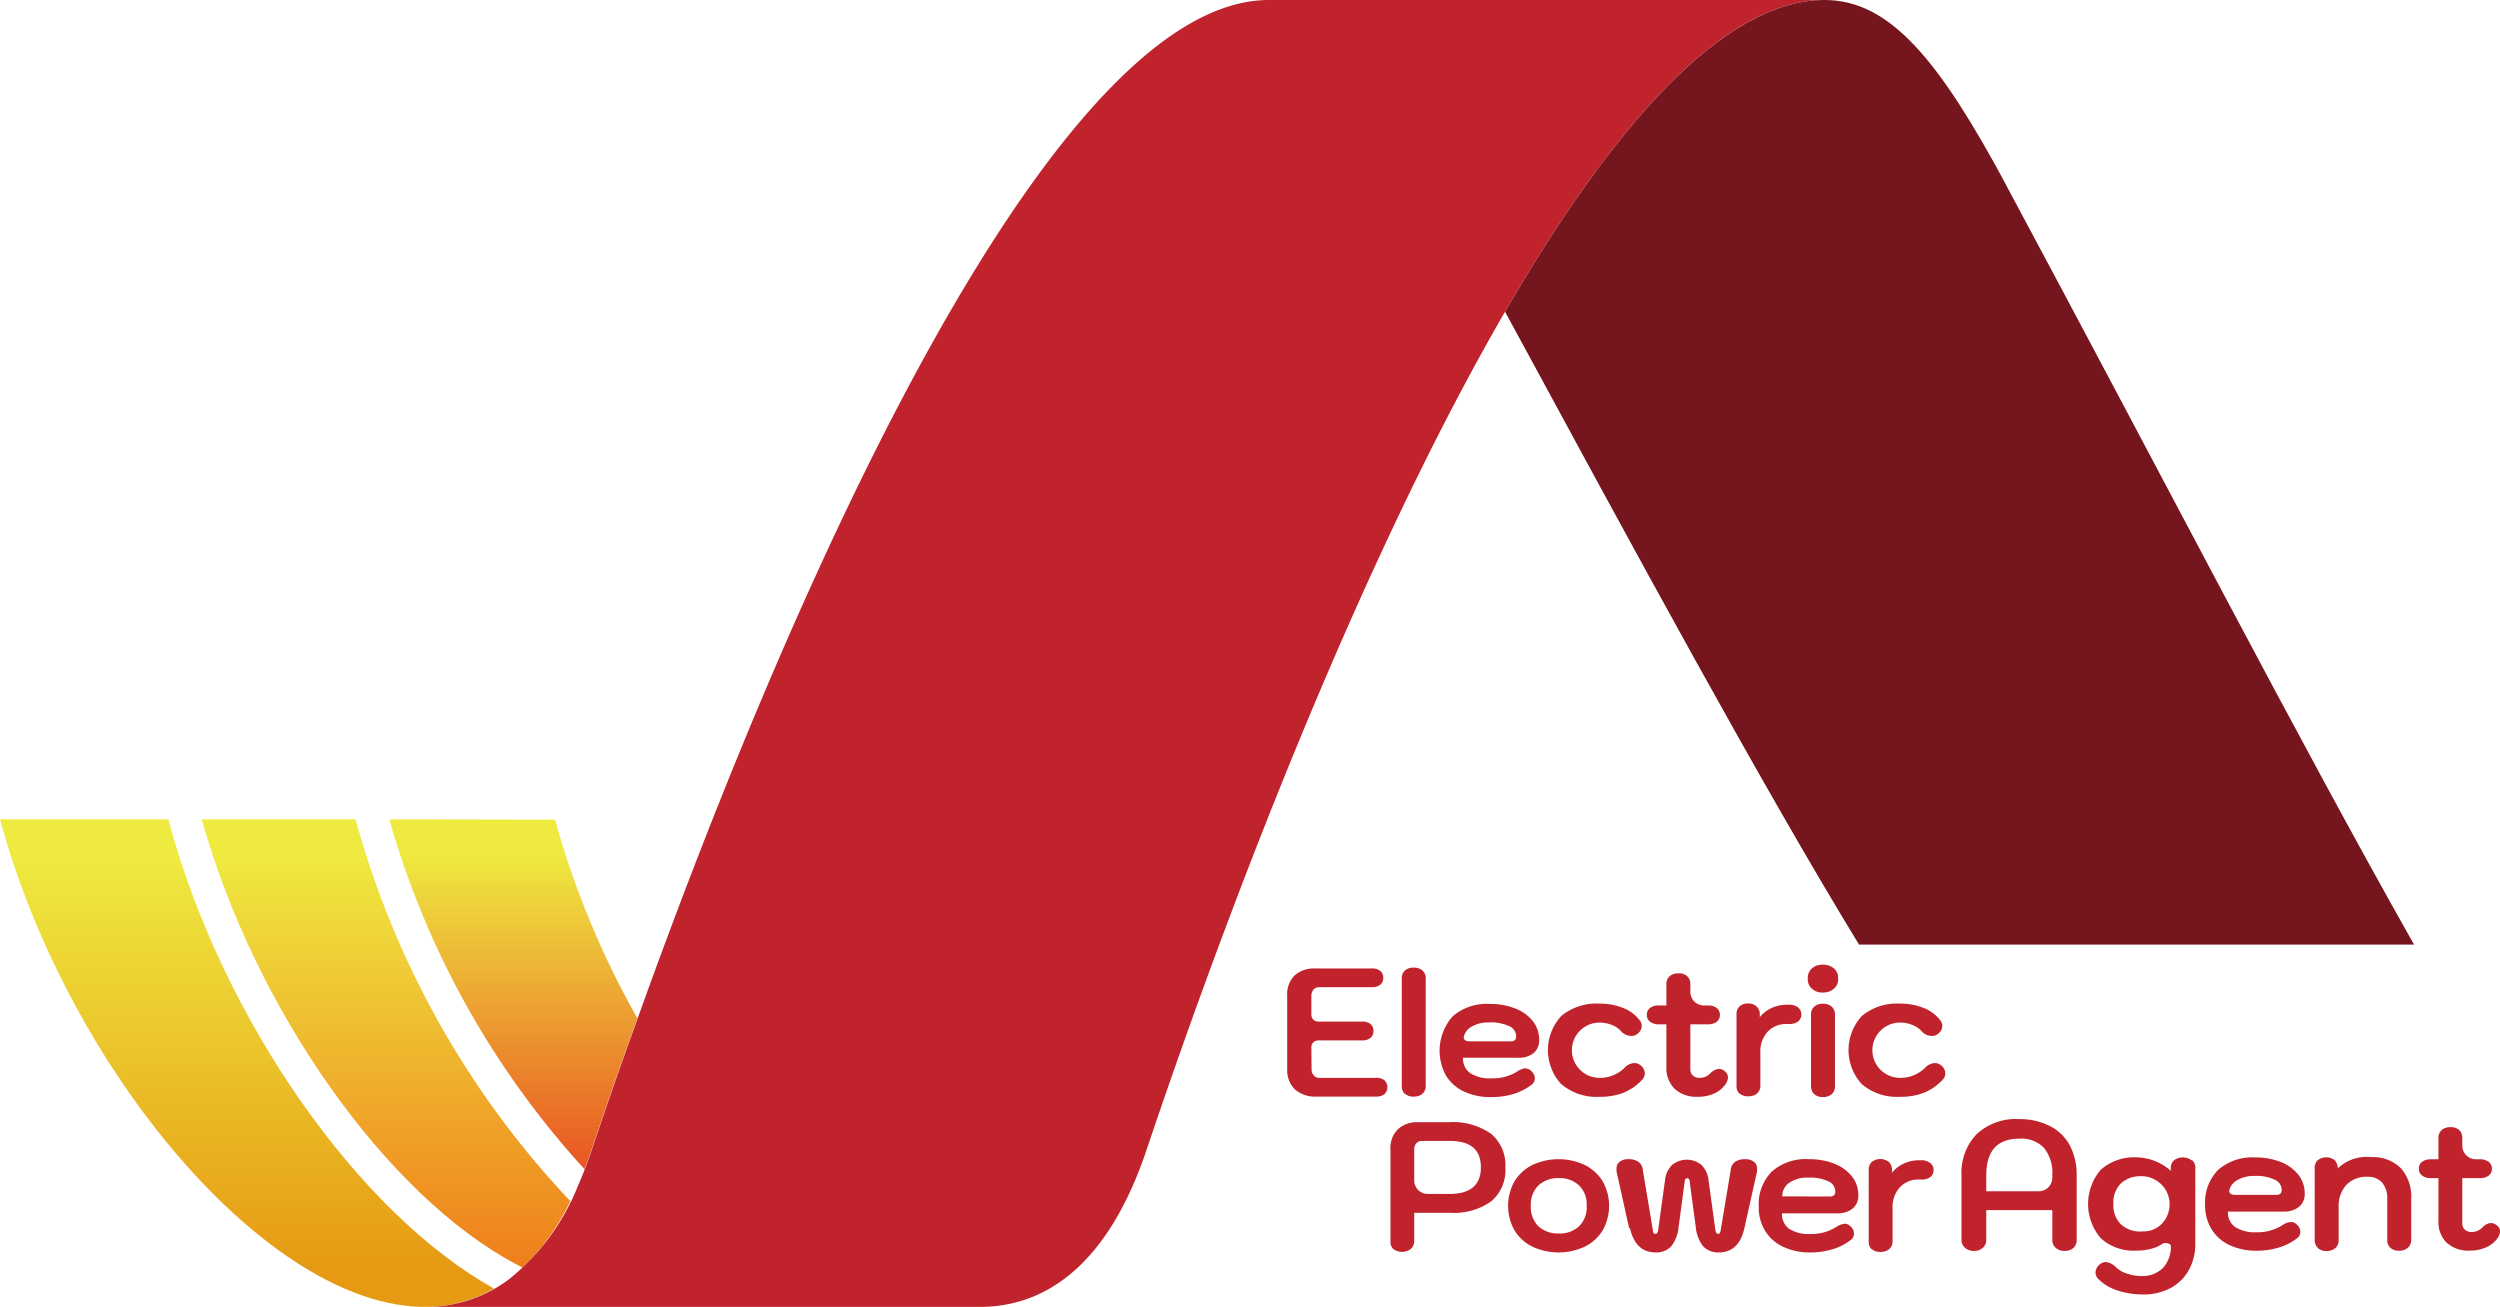 <svg xmlns="http://www.w3.org/2000/svg" xmlns:xlink="http://www.w3.org/1999/xlink" viewBox="0 0 245.26 128.21"><defs><style>.cls-1{fill:none;}.cls-2{clip-path:url(#clip-path);}.cls-3{fill:url(#名称未設定グラデーション);}.cls-4{clip-path:url(#clip-path-2);}.cls-5{fill:url(#名称未設定グラデーション_2);}.cls-6{clip-path:url(#clip-path-3);}.cls-7{fill:url(#名称未設定グラデーション_3);}.cls-8{fill:#c1232d;}.cls-9{fill:#75161e;}</style><clipPath id="clip-path"><path class="cls-1" d="M0,80.38C6.68,105,26.31,128.21,41.67,128.21a13.51,13.51,0,0,0,6.8-1.79C35.15,119,21.85,100,16.63,80.8l-.11-.42Z"/></clipPath><linearGradient id="名称未設定グラデーション" x1="-186.32" y1="534.72" x2="-185.32" y2="534.72" gradientTransform="matrix(0, 41.01, 41.01, 0, -21904.47, 7724.62)" gradientUnits="userSpaceOnUse"><stop offset="0" stop-color="#efea40"/><stop offset="1" stop-color="#e69a14"/></linearGradient><clipPath id="clip-path-2"><path class="cls-1" d="M38.19,80.38A85.39,85.39,0,0,0,57.34,114.7c.23-.58.44-1.18.65-1.8,1.42-4.21,2.93-8.57,4.54-13a86.51,86.51,0,0,1-8.08-19.49Z"/></clipPath><linearGradient id="名称未設定グラデーション_2" x1="-186.32" y1="534.72" x2="-185.32" y2="534.72" gradientTransform="matrix(0, 41.01, 41.01, 0, -21878.35, 7724.62)" gradientUnits="userSpaceOnUse"><stop offset="0" stop-color="#efea40"/><stop offset="1" stop-color="#e72719"/></linearGradient><clipPath id="clip-path-3"><path class="cls-1" d="M19.79,80.38C25,99,37.92,117.33,50.7,124.06l.56.3a22.6,22.6,0,0,0,4.7-6.53l-.42-.43A88.52,88.52,0,0,1,35,80.8l-.12-.42Z"/></clipPath><linearGradient id="名称未設定グラデーション_3" x1="-186.32" y1="534.72" x2="-185.32" y2="534.72" gradientTransform="matrix(0, 41.01, 41.01, 0, -21890.83, 7724.62)" gradientUnits="userSpaceOnUse"><stop offset="0" stop-color="#efea40"/><stop offset="1" stop-color="#ef7e1b"/></linearGradient></defs><g id="レイヤー_2" data-name="レイヤー 2"><g id="レイヤー_1-2" data-name="レイヤー 1"><g class="cls-2"><rect class="cls-3" y="80.38" width="48.47" height="47.82"/></g><g class="cls-4"><rect class="cls-5" x="38.19" y="80.38" width="24.34" height="34.32"/></g><g class="cls-6"><rect class="cls-7" x="19.79" y="80.38" width="36.17" height="43.97"/></g><path class="cls-8" d="M179,0C169,0,158.1,12.56,147.65,30.58c-13.56,23.4-26.34,56-35.2,82.32-3.65,10.82-9.57,15.31-16.32,15.31H41.67A13.51,13.51,0,0,0,50,125.45h0a22.4,22.4,0,0,0,6.71-9.14c.47-1.06.9-2.2,1.31-3.41,1.42-4.21,2.93-8.57,4.54-13C78.68,54.9,103.71,0,124.49,0Z"/><path class="cls-9" d="M196.84,18.2C190.29,6,185.46,0,179,0,169,0,158.1,12.56,147.65,30.58c13.15,24.25,25.13,46.36,34.73,62.09h54.45c-11.31-20-24.9-46.34-40-74.47"/><path class="cls-8" d="M245.26,120.78a1.3,1.3,0,0,1-.25.7,2.63,2.63,0,0,1-1.12.89,3.76,3.76,0,0,1-1.61.32,3.15,3.15,0,0,1-2.25-.77,2.85,2.85,0,0,1-.81-2.15v-4.19h-.74a1.35,1.35,0,0,1-.86-.25.79.79,0,0,1-.32-.67.83.83,0,0,1,.31-.68,1.41,1.41,0,0,1,.87-.25h.74v-2.08a1,1,0,0,1,.32-.79,1.24,1.24,0,0,1,.86-.28,1.2,1.2,0,0,1,.86.28,1.06,1.06,0,0,1,.3.79v.75a1.34,1.34,0,0,0,1.34,1.33h.38a1.41,1.41,0,0,1,.87.25.84.84,0,0,1,.32.68.82.82,0,0,1-.32.67,1.35,1.35,0,0,1-.87.25h-1.72V120a.82.82,0,0,0,.25.63.9.9,0,0,0,.65.23,1.4,1.4,0,0,0,.56-.1,1.44,1.44,0,0,0,.5-.33,1.29,1.29,0,0,1,.86-.45,1,1,0,0,1,.59.25.73.73,0,0,1,.29.58"/><path class="cls-8" d="M192.75,122.39a1,1,0,0,1-.32-.79v-6.27a5.48,5.48,0,0,1,1.49-4.07,5.63,5.63,0,0,1,4.14-1.47,6.46,6.46,0,0,1,3,.66,4.52,4.52,0,0,1,2,1.92,6.28,6.28,0,0,1,.67,3v6.27a1,1,0,0,1-.32.79,1.28,1.28,0,0,1-.86.29,1.24,1.24,0,0,1-.87-.3,1,1,0,0,1-.34-.78v-2.92h-6.48v2.92a1,1,0,0,1-.34.78,1.24,1.24,0,0,1-.87.3,1.28,1.28,0,0,1-.86-.29m7.22-5.56a1.33,1.33,0,0,0,1.33-1.33v-.23a3.91,3.91,0,0,0-.81-2.69,3.07,3.07,0,0,0-2.43-.91q-3.24,0-3.24,3.6v1.56Z"/><path class="cls-8" d="M227.39,122.41a1,1,0,0,1-.31-.79v-7a1,1,0,0,1,.3-.8,1.37,1.37,0,0,1,1.67,0,1.47,1.47,0,0,1,.31.79,4.1,4.1,0,0,1,3.27-1.09,3.86,3.86,0,0,1,2.92,1.1,4.2,4.2,0,0,1,1,3v4a1,1,0,0,1-.33.79,1.24,1.24,0,0,1-.86.29,1.21,1.21,0,0,1-.86-.29,1,1,0,0,1-.3-.79v-4a2.38,2.38,0,0,0-.5-1.6,1.79,1.79,0,0,0-1.4-.57,2.75,2.75,0,0,0-2.12.8,3.12,3.12,0,0,0-.75,2.23v3.17a1,1,0,0,1-.32.79,1.28,1.28,0,0,1-.86.29,1.21,1.21,0,0,1-.86-.29"/><path class="cls-8" d="M215,113.83a1.44,1.44,0,0,0-1.72,0,1,1,0,0,0-.32.79v.24a5.22,5.22,0,0,0-3.33-1.32,4.94,4.94,0,0,0-3.53,1.21,5.15,5.15,0,0,0,0,6.73,4.73,4.73,0,0,0,3.44,1.21,5.36,5.36,0,0,0,2-.34,3.23,3.23,0,0,0,.6-.33c.29-.17.84,0,.83.19a3.1,3.1,0,0,1-.72,2.12,2.78,2.78,0,0,1-2.17.85,4.34,4.34,0,0,1-1.41-.23,2.84,2.84,0,0,1-1.08-.62,1.7,1.7,0,0,0-1-.52.93.93,0,0,0-.58.22,1.07,1.07,0,0,0-.43.81.92.92,0,0,0,.25.61,4.62,4.62,0,0,0,1.84,1.13,7.83,7.83,0,0,0,2.57.41,5.55,5.55,0,0,0,2.74-.65,4.43,4.43,0,0,0,1.77-1.77,5.31,5.31,0,0,0,.62-2.57v-7.38a1,1,0,0,0-.31-.8m-5,7a2.8,2.8,0,0,1-2-.72,2.64,2.64,0,0,1-.73-2,2.67,2.67,0,0,1,.73-2,2.84,2.84,0,0,1,2-.71,2.76,2.76,0,0,1,2,4.69,2.54,2.54,0,0,1-2,.72"/><path class="cls-8" d="M224.73,119.88a1.9,1.9,0,0,0-.89.36,4.56,4.56,0,0,1-2.48.65,3.58,3.58,0,0,1-2.09-.52,1.74,1.74,0,0,1-.7-1.51H224a2.31,2.31,0,0,0,1.55-.47,1.62,1.62,0,0,0,.55-1.32,2.91,2.91,0,0,0-.62-1.82,4.09,4.09,0,0,0-1.72-1.25,6.69,6.69,0,0,0-2.54-.45,5.06,5.06,0,0,0-3.61,1.22,4.54,4.54,0,0,0-1.28,3.43,4.45,4.45,0,0,0,.62,2.37,4.08,4.08,0,0,0,1.76,1.57,6.12,6.12,0,0,0,2.69.56,7.45,7.45,0,0,0,2.15-.31,5.49,5.49,0,0,0,1.76-.88.77.77,0,0,0,.36-.68.89.89,0,0,0-.31-.66.83.83,0,0,0-.59-.29m-3.55-4.52a4.25,4.25,0,0,1,1.91.36,1.1,1.1,0,0,1,.71,1,.49.49,0,0,1-.12.38.64.64,0,0,1-.44.12h-4c-.63,0-.6-.37-.57-.47a1.54,1.54,0,0,1,.61-.87,3.12,3.12,0,0,1,1.89-.51"/><path class="cls-8" d="M136.73,122.58a1,1,0,0,1-.32-.79v-9a2.59,2.59,0,0,1,.72-2,2.79,2.79,0,0,1,2-.7h3a6.57,6.57,0,0,1,4.14,1.13,4,4,0,0,1,1.41,3.31,4,4,0,0,1-1.38,3.32,6.3,6.3,0,0,1-4.06,1.13h-3.5v2.76a1,1,0,0,1-.33.78,1.42,1.42,0,0,1-1.73,0m8.6-8c0-1.73-1-2.59-3.06-2.59h-2.71a.68.68,0,0,0-.56.23.91.91,0,0,0-.21.64v3a1.32,1.32,0,0,0,1.33,1.33h2.15c2,0,3.06-.86,3.06-2.6"/><path class="cls-8" d="M150.33,122.3a4.23,4.23,0,0,1-1.75-1.6,4.91,4.91,0,0,1,0-4.81,4.3,4.3,0,0,1,1.75-1.6,6.08,6.08,0,0,1,5.14,0,4.32,4.32,0,0,1,1.76,1.6,4.91,4.91,0,0,1,0,4.81,4.26,4.26,0,0,1-1.76,1.6,6.08,6.08,0,0,1-5.14,0m4.59-2a2.63,2.63,0,0,0,.74-2,2.6,2.6,0,0,0-.74-2,2.76,2.76,0,0,0-2-.72,2.79,2.79,0,0,0-2,.72,2.64,2.64,0,0,0-.74,2,2.67,2.67,0,0,0,.74,2,2.83,2.83,0,0,0,2,.71,2.79,2.79,0,0,0,2-.71"/><path class="cls-8" d="M159.83,120.5l-1.24-5.56a2.66,2.66,0,0,1,0-.28.81.81,0,0,1,.31-.69,1.37,1.37,0,0,1,.89-.25,1.65,1.65,0,0,1,.93.25,1,1,0,0,1,.43.7l1,6c0,.26.11.38.25.38s.23-.12.27-.36l.68-4.94a2.4,2.4,0,0,1,.7-1.47,2.26,2.26,0,0,1,2.86,0,2.4,2.4,0,0,1,.7,1.47l.68,4.94q.06.36.27.36c.13,0,.22-.12.25-.38l1-6a1,1,0,0,1,.43-.7,1.65,1.65,0,0,1,.93-.25,1.39,1.39,0,0,1,.89.25.81.81,0,0,1,.31.69,2.66,2.66,0,0,1,0,.28l-1.24,5.56c-.36,1.58-1.2,2.37-2.53,2.37a2,2,0,0,1-1.52-.61,3.6,3.6,0,0,1-.72-1.9l-.59-4.41a.55.55,0,0,0-.08-.28.22.22,0,0,0-.34,0,.55.55,0,0,0-.08.28l-.59,4.41a3.6,3.6,0,0,1-.72,1.9,2,2,0,0,1-1.52.61c-1.33,0-2.17-.79-2.53-2.37"/><path class="cls-8" d="M174.92,122.31a4.08,4.08,0,0,1-1.76-1.57,4.36,4.36,0,0,1-.62-2.37,4.54,4.54,0,0,1,1.28-3.43,5,5,0,0,1,3.61-1.22,6.69,6.69,0,0,1,2.54.45,4.09,4.09,0,0,1,1.72,1.25,2.91,2.91,0,0,1,.62,1.82,1.62,1.62,0,0,1-.55,1.32,2.31,2.31,0,0,1-1.55.47h-5.39a1.77,1.77,0,0,0,.7,1.52,3.56,3.56,0,0,0,2.09.51,4.52,4.52,0,0,0,2.47-.65,2,2,0,0,1,.9-.36.85.85,0,0,1,.59.29.89.89,0,0,1,.31.66.77.77,0,0,1-.36.68,5.29,5.29,0,0,1-1.76.88,7.45,7.45,0,0,1-2.15.31,6.12,6.12,0,0,1-2.69-.56m4.57-4.93a.6.6,0,0,0,.43-.12.46.46,0,0,0,.13-.38,1.1,1.1,0,0,0-.71-1,4.26,4.26,0,0,0-1.91-.35,3.12,3.12,0,0,0-1.89.5,1.57,1.57,0,0,0-.69,1.34Z"/><path class="cls-8" d="M183.63,122.58a1,1,0,0,1-.3-.79v-7a1,1,0,0,1,.3-.8,1.37,1.37,0,0,1,1.67,0,1.05,1.05,0,0,1,.31.79v.27a3.24,3.24,0,0,1,1.4-1,3.57,3.57,0,0,1,1.36-.22,1.42,1.42,0,0,1,1,.27.82.82,0,0,1,.32.69.85.85,0,0,1-.32.69,1.43,1.43,0,0,1-.89.24h-.19a2.46,2.46,0,0,0-1.91.76,2.91,2.91,0,0,0-.71,2.09v3.17a1,1,0,0,1-.32.79,1.28,1.28,0,0,1-.86.29,1.23,1.23,0,0,1-.87-.29"/><path class="cls-8" d="M137.83,107.32a1,1,0,0,1-.31-.79V96a1,1,0,0,1,.31-.79,1.2,1.2,0,0,1,.86-.28,1.25,1.25,0,0,1,.86.28,1,1,0,0,1,.32.79v10.51a1,1,0,0,1-.32.79,1.25,1.25,0,0,1-.86.28,1.2,1.2,0,0,1-.86-.28"/><path class="cls-8" d="M153.19,106.39a4.93,4.93,0,0,1,0-6.74,5.41,5.41,0,0,1,3.73-1.19,6,6,0,0,1,2.3.42,3.77,3.77,0,0,1,1.62,1.19.88.88,0,0,1,.22.58,1,1,0,0,1-.49.82.84.84,0,0,1-.53.16,1.25,1.25,0,0,1-.52-.11,1.43,1.43,0,0,1-.47-.33,2.35,2.35,0,0,0-.92-.64,3.26,3.26,0,0,0-1.21-.23,2.71,2.71,0,1,0,0,5.42,3.42,3.42,0,0,0,2.42-.95,1.39,1.39,0,0,1,1-.5.91.91,0,0,1,.59.21,1,1,0,0,1,.43.83.88.88,0,0,1-.25.59,5.21,5.21,0,0,1-1.83,1.28,6.31,6.31,0,0,1-2.34.4,5.32,5.32,0,0,1-3.73-1.21"/><path class="cls-8" d="M170.67,107.32a1,1,0,0,1-.31-.79v-7a1,1,0,0,1,.3-.8,1.13,1.13,0,0,1,.83-.28,1.17,1.17,0,0,1,.84.29,1,1,0,0,1,.31.79v.26a3.21,3.21,0,0,1,1.4-1,3.57,3.57,0,0,1,1.36-.22,1.48,1.48,0,0,1,1,.26.9.9,0,0,1,0,1.38,1.42,1.42,0,0,1-.88.25h-.2a2.47,2.47,0,0,0-1.91.76,2.89,2.89,0,0,0-.71,2.08v3.18a1,1,0,0,1-.32.79,1.27,1.27,0,0,1-.86.28,1.2,1.2,0,0,1-.86-.28"/><path class="cls-8" d="M177.76,97a1.22,1.22,0,0,1-.41-1,1.25,1.25,0,0,1,.41-1,1.51,1.51,0,0,1,1.06-.36,1.63,1.63,0,0,1,1.09.36,1.23,1.23,0,0,1,.42,1,1.2,1.2,0,0,1-.42,1,1.58,1.58,0,0,1-1.09.37,1.47,1.47,0,0,1-1.06-.37m.22,10.34a1.05,1.05,0,0,1-.31-.79v-7a1,1,0,0,1,.31-.79,1.21,1.21,0,0,1,.86-.29,1.26,1.26,0,0,1,.86.29,1,1,0,0,1,.32.79v7a1,1,0,0,1-.32.79,1.25,1.25,0,0,1-.86.28,1.2,1.2,0,0,1-.86-.28"/><path class="cls-8" d="M182.68,106.39a4.93,4.93,0,0,1,0-6.74,5.38,5.38,0,0,1,3.72-1.19,6.09,6.09,0,0,1,2.31.42,3.83,3.83,0,0,1,1.62,1.19.93.93,0,0,1,.22.58,1,1,0,0,1-.49.82.85.85,0,0,1-.54.16,1.28,1.28,0,0,1-.52-.11,1.39,1.39,0,0,1-.46-.33,2.31,2.31,0,0,0-.93-.64,3.22,3.22,0,0,0-1.21-.23,2.71,2.71,0,1,0,0,5.42,3.4,3.4,0,0,0,2.42-.95,1.43,1.43,0,0,1,1-.5,1,1,0,0,1,.59.21,1,1,0,0,1,.43.83.88.88,0,0,1-.25.59,5.15,5.15,0,0,1-1.84,1.28,6.23,6.23,0,0,1-2.34.4,5.29,5.29,0,0,1-3.72-1.21"/><path class="cls-8" d="M169.52,105.69a1.24,1.24,0,0,1-.25.69,2.61,2.61,0,0,1-1.11.9,3.84,3.84,0,0,1-1.62.32,3.14,3.14,0,0,1-2.25-.78,2.83,2.83,0,0,1-.81-2.14v-4.19h-.74a1.42,1.42,0,0,1-.86-.25.82.82,0,0,1-.32-.67.83.83,0,0,1,.31-.68,1.35,1.35,0,0,1,.87-.25h.74V96.56a1,1,0,0,1,.32-.79,1.25,1.25,0,0,1,.86-.28,1.2,1.2,0,0,1,.86.28,1.05,1.05,0,0,1,.31.79v.75a1.33,1.33,0,0,0,1.33,1.33h.39a1.35,1.35,0,0,1,.87.25.86.86,0,0,1,.31.68.84.84,0,0,1-.31.67,1.41,1.41,0,0,1-.87.25h-1.72v4.39a.85.85,0,0,0,.24.63.92.92,0,0,0,.65.23,1.42,1.42,0,0,0,.57-.1,1.92,1.92,0,0,0,.49-.33,1.32,1.32,0,0,1,.86-.45.92.92,0,0,1,.59.25.73.73,0,0,1,.29.58"/><path class="cls-8" d="M149.69,104.79a1.9,1.9,0,0,0-.89.36,4.55,4.55,0,0,1-2.48.64,3.53,3.53,0,0,1-2.08-.51,1.72,1.72,0,0,1-.71-1.51h5.39a2.31,2.31,0,0,0,1.55-.47A1.63,1.63,0,0,0,151,102a2.93,2.93,0,0,0-.62-1.82,4,4,0,0,0-1.72-1.24,6.66,6.66,0,0,0-2.54-.45,5.06,5.06,0,0,0-3.61,1.22,5.07,5.07,0,0,0-.66,5.8,4.14,4.14,0,0,0,1.76,1.57,6.16,6.16,0,0,0,2.69.55,7.4,7.4,0,0,0,2.15-.3,5.7,5.7,0,0,0,1.76-.88.79.79,0,0,0,.36-.68.89.89,0,0,0-.31-.66.8.8,0,0,0-.59-.29m-3.55-4.52a4.25,4.25,0,0,1,1.91.36,1.09,1.09,0,0,1,.71,1,.51.51,0,0,1-.12.38.63.63,0,0,1-.43.12h-4c-.64,0-.61-.37-.58-.47a1.56,1.56,0,0,1,.61-.88,3.19,3.19,0,0,1,1.89-.5"/><path class="cls-8" d="M128.65,102.73a.66.66,0,0,1,.64-.66h4.33a1.27,1.27,0,0,0,.82-.24.84.84,0,0,0,.3-.68.85.85,0,0,0-.29-.69,1.26,1.26,0,0,0-.83-.24H129.3a.66.66,0,0,1-.65-.66V97.73a1,1,0,0,1,.21-.65.72.72,0,0,1,.56-.23h5.17a1.26,1.26,0,0,0,.81-.24.82.82,0,0,0,.3-.67.85.85,0,0,0-.29-.69,1.25,1.25,0,0,0-.82-.24H129a2.83,2.83,0,0,0-2,.69,2.61,2.61,0,0,0-.72,2v7.17a2.65,2.65,0,0,0,.75,2,3,3,0,0,0,2.12.71H135a1.27,1.27,0,0,0,.82-.24.94.94,0,0,0,0-1.36,1.23,1.23,0,0,0-.82-.24h-5.56a.7.7,0,0,1-.56-.24.91.91,0,0,1-.21-.64"/></g></g></svg>